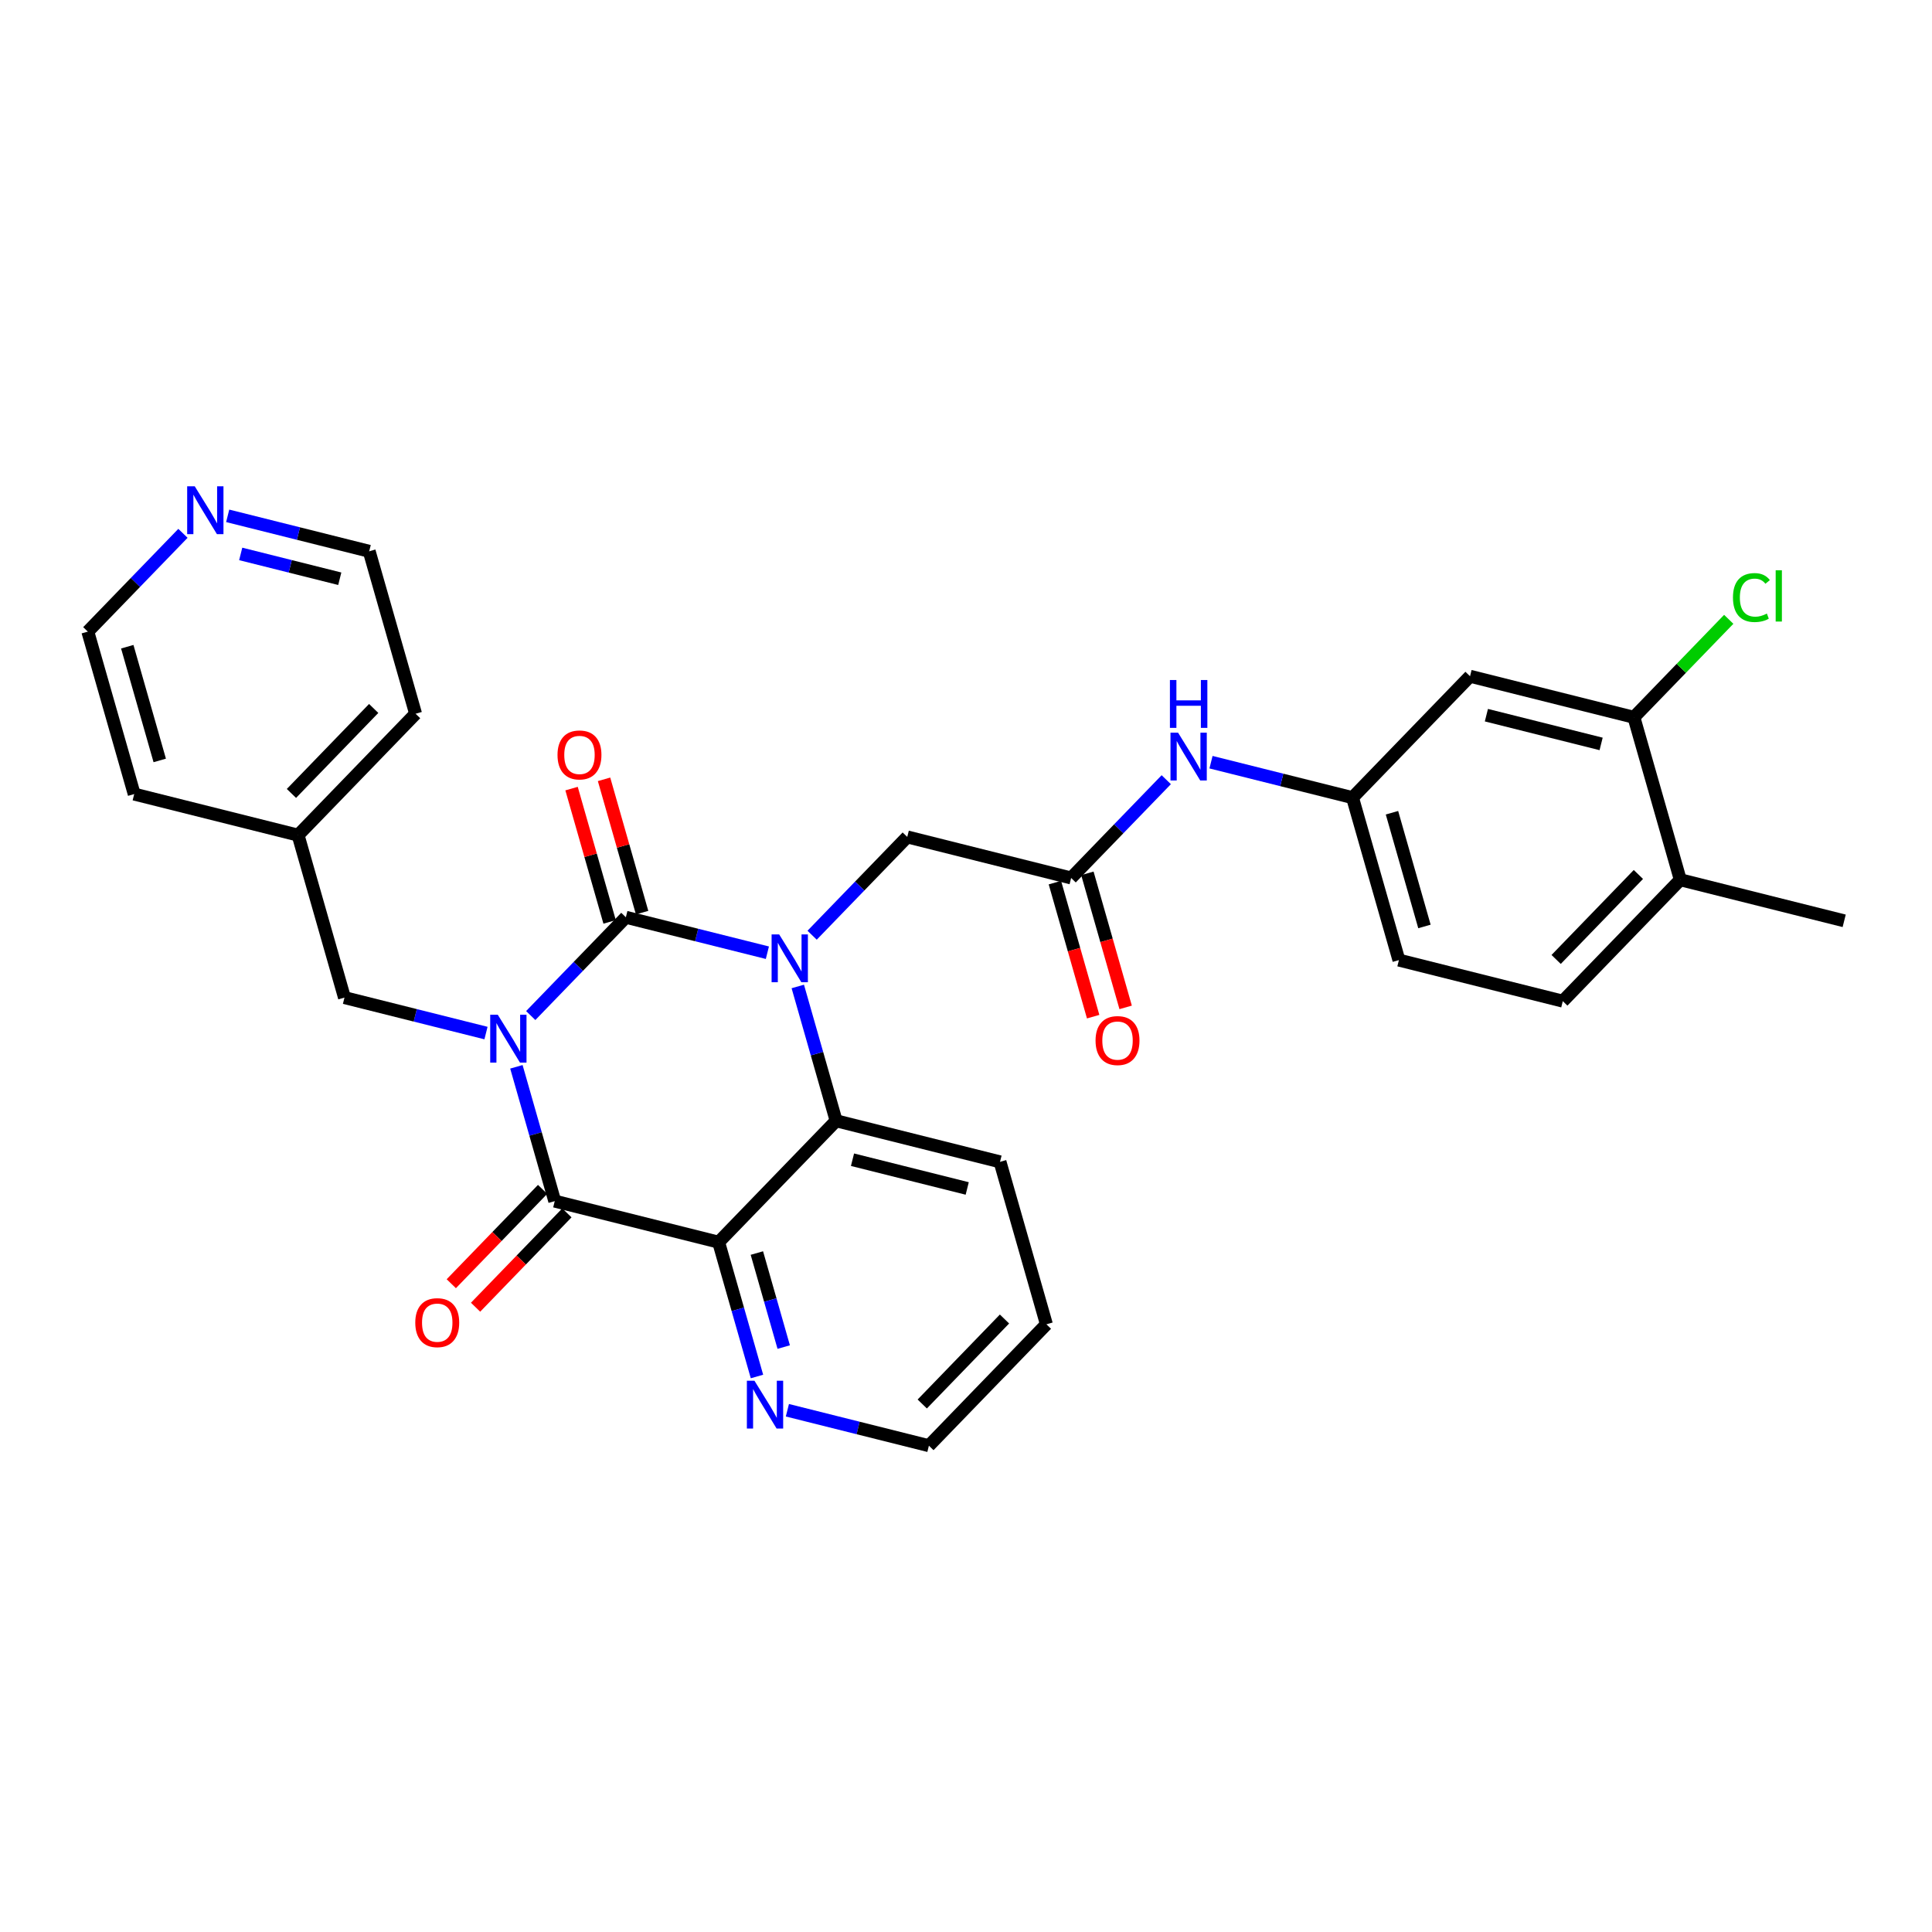 <?xml version='1.0' encoding='iso-8859-1'?>
<svg version='1.1' baseProfile='full'
              xmlns='http://www.w3.org/2000/svg'
                      xmlns:rdkit='http://www.rdkit.org/xml'
                      xmlns:xlink='http://www.w3.org/1999/xlink'
                  xml:space='preserve'
width='300px' height='300px' viewBox='0 0 300 300'>
<!-- END OF HEADER -->
<rect style='opacity:1.0;fill:#FFFFFF;stroke:none' width='300' height='300' x='0' y='0'> </rect>
<rect style='opacity:1.0;fill:#FFFFFF;stroke:none' width='300' height='300' x='0' y='0'> </rect>
<path class='bond-0 atom-0 atom-1' d='M 286.364,142.984 L 260.915,136.608' style='fill:none;fill-rule:evenodd;stroke:#000000;stroke-width:2.0px;stroke-linecap:butt;stroke-linejoin:miter;stroke-opacity:1' />
<path class='bond-1 atom-1 atom-2' d='M 260.915,136.608 L 242.67,155.459' style='fill:none;fill-rule:evenodd;stroke:#000000;stroke-width:2.0px;stroke-linecap:butt;stroke-linejoin:miter;stroke-opacity:1' />
<path class='bond-1 atom-1 atom-2' d='M 254.408,135.787 L 241.637,148.983' style='fill:none;fill-rule:evenodd;stroke:#000000;stroke-width:2.0px;stroke-linecap:butt;stroke-linejoin:miter;stroke-opacity:1' />
<path class='bond-30 atom-29 atom-1' d='M 253.713,111.382 L 260.915,136.608' style='fill:none;fill-rule:evenodd;stroke:#000000;stroke-width:2.0px;stroke-linecap:butt;stroke-linejoin:miter;stroke-opacity:1' />
<path class='bond-2 atom-2 atom-3' d='M 242.67,155.459 L 217.222,149.084' style='fill:none;fill-rule:evenodd;stroke:#000000;stroke-width:2.0px;stroke-linecap:butt;stroke-linejoin:miter;stroke-opacity:1' />
<path class='bond-3 atom-3 atom-4' d='M 217.222,149.084 L 210.019,123.857' style='fill:none;fill-rule:evenodd;stroke:#000000;stroke-width:2.0px;stroke-linecap:butt;stroke-linejoin:miter;stroke-opacity:1' />
<path class='bond-3 atom-3 atom-4' d='M 221.187,143.859 L 216.145,126.201' style='fill:none;fill-rule:evenodd;stroke:#000000;stroke-width:2.0px;stroke-linecap:butt;stroke-linejoin:miter;stroke-opacity:1' />
<path class='bond-4 atom-4 atom-5' d='M 210.019,123.857 L 199.032,121.104' style='fill:none;fill-rule:evenodd;stroke:#000000;stroke-width:2.0px;stroke-linecap:butt;stroke-linejoin:miter;stroke-opacity:1' />
<path class='bond-4 atom-4 atom-5' d='M 199.032,121.104 L 188.044,118.352' style='fill:none;fill-rule:evenodd;stroke:#0000FF;stroke-width:2.0px;stroke-linecap:butt;stroke-linejoin:miter;stroke-opacity:1' />
<path class='bond-27 atom-4 atom-28' d='M 210.019,123.857 L 228.265,105.006' style='fill:none;fill-rule:evenodd;stroke:#000000;stroke-width:2.0px;stroke-linecap:butt;stroke-linejoin:miter;stroke-opacity:1' />
<path class='bond-5 atom-5 atom-6' d='M 181.097,121.07 L 173.711,128.701' style='fill:none;fill-rule:evenodd;stroke:#0000FF;stroke-width:2.0px;stroke-linecap:butt;stroke-linejoin:miter;stroke-opacity:1' />
<path class='bond-5 atom-5 atom-6' d='M 173.711,128.701 L 166.325,136.332' style='fill:none;fill-rule:evenodd;stroke:#000000;stroke-width:2.0px;stroke-linecap:butt;stroke-linejoin:miter;stroke-opacity:1' />
<path class='bond-6 atom-6 atom-7' d='M 163.803,137.053 L 166.774,147.46' style='fill:none;fill-rule:evenodd;stroke:#000000;stroke-width:2.0px;stroke-linecap:butt;stroke-linejoin:miter;stroke-opacity:1' />
<path class='bond-6 atom-6 atom-7' d='M 166.774,147.46 L 169.745,157.867' style='fill:none;fill-rule:evenodd;stroke:#FF0000;stroke-width:2.0px;stroke-linecap:butt;stroke-linejoin:miter;stroke-opacity:1' />
<path class='bond-6 atom-6 atom-7' d='M 168.848,135.612 L 171.819,146.019' style='fill:none;fill-rule:evenodd;stroke:#000000;stroke-width:2.0px;stroke-linecap:butt;stroke-linejoin:miter;stroke-opacity:1' />
<path class='bond-6 atom-6 atom-7' d='M 171.819,146.019 L 174.791,156.426' style='fill:none;fill-rule:evenodd;stroke:#FF0000;stroke-width:2.0px;stroke-linecap:butt;stroke-linejoin:miter;stroke-opacity:1' />
<path class='bond-7 atom-6 atom-8' d='M 166.325,136.332 L 140.877,129.957' style='fill:none;fill-rule:evenodd;stroke:#000000;stroke-width:2.0px;stroke-linecap:butt;stroke-linejoin:miter;stroke-opacity:1' />
<path class='bond-8 atom-8 atom-9' d='M 140.877,129.957 L 133.491,137.588' style='fill:none;fill-rule:evenodd;stroke:#000000;stroke-width:2.0px;stroke-linecap:butt;stroke-linejoin:miter;stroke-opacity:1' />
<path class='bond-8 atom-8 atom-9' d='M 133.491,137.588 L 126.105,145.219' style='fill:none;fill-rule:evenodd;stroke:#0000FF;stroke-width:2.0px;stroke-linecap:butt;stroke-linejoin:miter;stroke-opacity:1' />
<path class='bond-9 atom-9 atom-10' d='M 119.158,147.937 L 108.171,145.185' style='fill:none;fill-rule:evenodd;stroke:#0000FF;stroke-width:2.0px;stroke-linecap:butt;stroke-linejoin:miter;stroke-opacity:1' />
<path class='bond-9 atom-9 atom-10' d='M 108.171,145.185 L 97.183,142.432' style='fill:none;fill-rule:evenodd;stroke:#000000;stroke-width:2.0px;stroke-linecap:butt;stroke-linejoin:miter;stroke-opacity:1' />
<path class='bond-31 atom-27 atom-9' d='M 129.834,174.034 L 126.857,163.606' style='fill:none;fill-rule:evenodd;stroke:#000000;stroke-width:2.0px;stroke-linecap:butt;stroke-linejoin:miter;stroke-opacity:1' />
<path class='bond-31 atom-27 atom-9' d='M 126.857,163.606 L 123.88,153.178' style='fill:none;fill-rule:evenodd;stroke:#0000FF;stroke-width:2.0px;stroke-linecap:butt;stroke-linejoin:miter;stroke-opacity:1' />
<path class='bond-10 atom-10 atom-11' d='M 99.706,141.712 L 96.751,131.362' style='fill:none;fill-rule:evenodd;stroke:#000000;stroke-width:2.0px;stroke-linecap:butt;stroke-linejoin:miter;stroke-opacity:1' />
<path class='bond-10 atom-10 atom-11' d='M 96.751,131.362 L 93.796,121.013' style='fill:none;fill-rule:evenodd;stroke:#FF0000;stroke-width:2.0px;stroke-linecap:butt;stroke-linejoin:miter;stroke-opacity:1' />
<path class='bond-10 atom-10 atom-11' d='M 94.661,143.152 L 91.706,132.803' style='fill:none;fill-rule:evenodd;stroke:#000000;stroke-width:2.0px;stroke-linecap:butt;stroke-linejoin:miter;stroke-opacity:1' />
<path class='bond-10 atom-10 atom-11' d='M 91.706,132.803 L 88.751,122.454' style='fill:none;fill-rule:evenodd;stroke:#FF0000;stroke-width:2.0px;stroke-linecap:butt;stroke-linejoin:miter;stroke-opacity:1' />
<path class='bond-11 atom-10 atom-12' d='M 97.183,142.432 L 89.797,150.063' style='fill:none;fill-rule:evenodd;stroke:#000000;stroke-width:2.0px;stroke-linecap:butt;stroke-linejoin:miter;stroke-opacity:1' />
<path class='bond-11 atom-10 atom-12' d='M 89.797,150.063 L 82.411,157.694' style='fill:none;fill-rule:evenodd;stroke:#0000FF;stroke-width:2.0px;stroke-linecap:butt;stroke-linejoin:miter;stroke-opacity:1' />
<path class='bond-12 atom-12 atom-13' d='M 75.464,160.413 L 64.477,157.66' style='fill:none;fill-rule:evenodd;stroke:#0000FF;stroke-width:2.0px;stroke-linecap:butt;stroke-linejoin:miter;stroke-opacity:1' />
<path class='bond-12 atom-12 atom-13' d='M 64.477,157.66 L 53.49,154.907' style='fill:none;fill-rule:evenodd;stroke:#000000;stroke-width:2.0px;stroke-linecap:butt;stroke-linejoin:miter;stroke-opacity:1' />
<path class='bond-19 atom-12 atom-20' d='M 80.186,165.654 L 83.163,176.082' style='fill:none;fill-rule:evenodd;stroke:#0000FF;stroke-width:2.0px;stroke-linecap:butt;stroke-linejoin:miter;stroke-opacity:1' />
<path class='bond-19 atom-12 atom-20' d='M 83.163,176.082 L 86.141,186.509' style='fill:none;fill-rule:evenodd;stroke:#000000;stroke-width:2.0px;stroke-linecap:butt;stroke-linejoin:miter;stroke-opacity:1' />
<path class='bond-13 atom-13 atom-14' d='M 53.49,154.907 L 46.287,129.681' style='fill:none;fill-rule:evenodd;stroke:#000000;stroke-width:2.0px;stroke-linecap:butt;stroke-linejoin:miter;stroke-opacity:1' />
<path class='bond-14 atom-14 atom-15' d='M 46.287,129.681 L 64.533,110.83' style='fill:none;fill-rule:evenodd;stroke:#000000;stroke-width:2.0px;stroke-linecap:butt;stroke-linejoin:miter;stroke-opacity:1' />
<path class='bond-14 atom-14 atom-15' d='M 45.254,123.204 L 58.026,110.008' style='fill:none;fill-rule:evenodd;stroke:#000000;stroke-width:2.0px;stroke-linecap:butt;stroke-linejoin:miter;stroke-opacity:1' />
<path class='bond-32 atom-19 atom-14' d='M 20.839,123.305 L 46.287,129.681' style='fill:none;fill-rule:evenodd;stroke:#000000;stroke-width:2.0px;stroke-linecap:butt;stroke-linejoin:miter;stroke-opacity:1' />
<path class='bond-15 atom-15 atom-16' d='M 64.533,110.83 L 57.33,85.603' style='fill:none;fill-rule:evenodd;stroke:#000000;stroke-width:2.0px;stroke-linecap:butt;stroke-linejoin:miter;stroke-opacity:1' />
<path class='bond-16 atom-16 atom-17' d='M 57.33,85.603 L 46.343,82.85' style='fill:none;fill-rule:evenodd;stroke:#000000;stroke-width:2.0px;stroke-linecap:butt;stroke-linejoin:miter;stroke-opacity:1' />
<path class='bond-16 atom-16 atom-17' d='M 46.343,82.85 L 35.355,80.098' style='fill:none;fill-rule:evenodd;stroke:#0000FF;stroke-width:2.0px;stroke-linecap:butt;stroke-linejoin:miter;stroke-opacity:1' />
<path class='bond-16 atom-16 atom-17' d='M 52.759,89.867 L 45.068,87.94' style='fill:none;fill-rule:evenodd;stroke:#000000;stroke-width:2.0px;stroke-linecap:butt;stroke-linejoin:miter;stroke-opacity:1' />
<path class='bond-16 atom-16 atom-17' d='M 45.068,87.94 L 37.377,86.013' style='fill:none;fill-rule:evenodd;stroke:#0000FF;stroke-width:2.0px;stroke-linecap:butt;stroke-linejoin:miter;stroke-opacity:1' />
<path class='bond-17 atom-17 atom-18' d='M 28.409,82.816 L 21.022,90.447' style='fill:none;fill-rule:evenodd;stroke:#0000FF;stroke-width:2.0px;stroke-linecap:butt;stroke-linejoin:miter;stroke-opacity:1' />
<path class='bond-17 atom-17 atom-18' d='M 21.022,90.447 L 13.636,98.078' style='fill:none;fill-rule:evenodd;stroke:#000000;stroke-width:2.0px;stroke-linecap:butt;stroke-linejoin:miter;stroke-opacity:1' />
<path class='bond-18 atom-18 atom-19' d='M 13.636,98.078 L 20.839,123.305' style='fill:none;fill-rule:evenodd;stroke:#000000;stroke-width:2.0px;stroke-linecap:butt;stroke-linejoin:miter;stroke-opacity:1' />
<path class='bond-18 atom-18 atom-19' d='M 19.762,100.422 L 24.804,118.08' style='fill:none;fill-rule:evenodd;stroke:#000000;stroke-width:2.0px;stroke-linecap:butt;stroke-linejoin:miter;stroke-opacity:1' />
<path class='bond-20 atom-20 atom-21' d='M 84.255,184.685 L 77.166,192.01' style='fill:none;fill-rule:evenodd;stroke:#000000;stroke-width:2.0px;stroke-linecap:butt;stroke-linejoin:miter;stroke-opacity:1' />
<path class='bond-20 atom-20 atom-21' d='M 77.166,192.01 L 70.076,199.335' style='fill:none;fill-rule:evenodd;stroke:#FF0000;stroke-width:2.0px;stroke-linecap:butt;stroke-linejoin:miter;stroke-opacity:1' />
<path class='bond-20 atom-20 atom-21' d='M 88.026,188.334 L 80.936,195.659' style='fill:none;fill-rule:evenodd;stroke:#000000;stroke-width:2.0px;stroke-linecap:butt;stroke-linejoin:miter;stroke-opacity:1' />
<path class='bond-20 atom-20 atom-21' d='M 80.936,195.659 L 73.846,202.984' style='fill:none;fill-rule:evenodd;stroke:#FF0000;stroke-width:2.0px;stroke-linecap:butt;stroke-linejoin:miter;stroke-opacity:1' />
<path class='bond-21 atom-20 atom-22' d='M 86.141,186.509 L 111.589,192.885' style='fill:none;fill-rule:evenodd;stroke:#000000;stroke-width:2.0px;stroke-linecap:butt;stroke-linejoin:miter;stroke-opacity:1' />
<path class='bond-22 atom-22 atom-23' d='M 111.589,192.885 L 114.566,203.313' style='fill:none;fill-rule:evenodd;stroke:#000000;stroke-width:2.0px;stroke-linecap:butt;stroke-linejoin:miter;stroke-opacity:1' />
<path class='bond-22 atom-22 atom-23' d='M 114.566,203.313 L 117.543,213.741' style='fill:none;fill-rule:evenodd;stroke:#0000FF;stroke-width:2.0px;stroke-linecap:butt;stroke-linejoin:miter;stroke-opacity:1' />
<path class='bond-22 atom-22 atom-23' d='M 117.527,194.573 L 119.611,201.873' style='fill:none;fill-rule:evenodd;stroke:#000000;stroke-width:2.0px;stroke-linecap:butt;stroke-linejoin:miter;stroke-opacity:1' />
<path class='bond-22 atom-22 atom-23' d='M 119.611,201.873 L 121.695,209.172' style='fill:none;fill-rule:evenodd;stroke:#0000FF;stroke-width:2.0px;stroke-linecap:butt;stroke-linejoin:miter;stroke-opacity:1' />
<path class='bond-33 atom-27 atom-22' d='M 129.834,174.034 L 111.589,192.885' style='fill:none;fill-rule:evenodd;stroke:#000000;stroke-width:2.0px;stroke-linecap:butt;stroke-linejoin:miter;stroke-opacity:1' />
<path class='bond-23 atom-23 atom-24' d='M 122.265,218.982 L 133.252,221.735' style='fill:none;fill-rule:evenodd;stroke:#0000FF;stroke-width:2.0px;stroke-linecap:butt;stroke-linejoin:miter;stroke-opacity:1' />
<path class='bond-23 atom-23 atom-24' d='M 133.252,221.735 L 144.239,224.487' style='fill:none;fill-rule:evenodd;stroke:#000000;stroke-width:2.0px;stroke-linecap:butt;stroke-linejoin:miter;stroke-opacity:1' />
<path class='bond-24 atom-24 atom-25' d='M 144.239,224.487 L 162.485,205.636' style='fill:none;fill-rule:evenodd;stroke:#000000;stroke-width:2.0px;stroke-linecap:butt;stroke-linejoin:miter;stroke-opacity:1' />
<path class='bond-24 atom-24 atom-25' d='M 143.206,218.011 L 155.978,204.815' style='fill:none;fill-rule:evenodd;stroke:#000000;stroke-width:2.0px;stroke-linecap:butt;stroke-linejoin:miter;stroke-opacity:1' />
<path class='bond-25 atom-25 atom-26' d='M 162.485,205.636 L 155.282,180.41' style='fill:none;fill-rule:evenodd;stroke:#000000;stroke-width:2.0px;stroke-linecap:butt;stroke-linejoin:miter;stroke-opacity:1' />
<path class='bond-26 atom-26 atom-27' d='M 155.282,180.41 L 129.834,174.034' style='fill:none;fill-rule:evenodd;stroke:#000000;stroke-width:2.0px;stroke-linecap:butt;stroke-linejoin:miter;stroke-opacity:1' />
<path class='bond-26 atom-26 atom-27' d='M 150.19,184.543 L 132.376,180.08' style='fill:none;fill-rule:evenodd;stroke:#000000;stroke-width:2.0px;stroke-linecap:butt;stroke-linejoin:miter;stroke-opacity:1' />
<path class='bond-28 atom-28 atom-29' d='M 228.265,105.006 L 253.713,111.382' style='fill:none;fill-rule:evenodd;stroke:#000000;stroke-width:2.0px;stroke-linecap:butt;stroke-linejoin:miter;stroke-opacity:1' />
<path class='bond-28 atom-28 atom-29' d='M 230.807,111.052 L 248.621,115.515' style='fill:none;fill-rule:evenodd;stroke:#000000;stroke-width:2.0px;stroke-linecap:butt;stroke-linejoin:miter;stroke-opacity:1' />
<path class='bond-29 atom-29 atom-30' d='M 253.713,111.382 L 261.075,103.775' style='fill:none;fill-rule:evenodd;stroke:#000000;stroke-width:2.0px;stroke-linecap:butt;stroke-linejoin:miter;stroke-opacity:1' />
<path class='bond-29 atom-29 atom-30' d='M 261.075,103.775 L 268.438,96.168' style='fill:none;fill-rule:evenodd;stroke:#00CC00;stroke-width:2.0px;stroke-linecap:butt;stroke-linejoin:miter;stroke-opacity:1' />
<path  class='atom-5' d='M 182.929 113.767
L 185.363 117.702
Q 185.605 118.09, 185.993 118.793
Q 186.381 119.496, 186.402 119.538
L 186.402 113.767
L 187.389 113.767
L 187.389 121.196
L 186.371 121.196
L 183.758 116.894
Q 183.453 116.39, 183.128 115.813
Q 182.813 115.236, 182.719 115.057
L 182.719 121.196
L 181.753 121.196
L 181.753 113.767
L 182.929 113.767
' fill='#0000FF'/>
<path  class='atom-5' d='M 181.664 105.594
L 182.672 105.594
L 182.672 108.753
L 186.47 108.753
L 186.47 105.594
L 187.478 105.594
L 187.478 113.024
L 186.47 113.024
L 186.47 109.592
L 182.672 109.592
L 182.672 113.024
L 181.664 113.024
L 181.664 105.594
' fill='#0000FF'/>
<path  class='atom-7' d='M 170.117 161.58
Q 170.117 159.796, 170.999 158.799
Q 171.88 157.802, 173.528 157.802
Q 175.176 157.802, 176.057 158.799
Q 176.938 159.796, 176.938 161.58
Q 176.938 163.385, 176.047 164.413
Q 175.155 165.431, 173.528 165.431
Q 171.891 165.431, 170.999 164.413
Q 170.117 163.395, 170.117 161.58
M 173.528 164.592
Q 174.661 164.592, 175.27 163.836
Q 175.889 163.07, 175.889 161.58
Q 175.889 160.121, 175.27 159.387
Q 174.661 158.642, 173.528 158.642
Q 172.395 158.642, 171.775 159.376
Q 171.167 160.111, 171.167 161.58
Q 171.167 163.081, 171.775 163.836
Q 172.395 164.592, 173.528 164.592
' fill='#FF0000'/>
<path  class='atom-9' d='M 120.989 145.093
L 123.424 149.028
Q 123.665 149.416, 124.054 150.119
Q 124.442 150.822, 124.463 150.864
L 124.463 145.093
L 125.449 145.093
L 125.449 152.522
L 124.431 152.522
L 121.818 148.22
Q 121.514 147.716, 121.189 147.139
Q 120.874 146.562, 120.779 146.384
L 120.779 152.522
L 119.814 152.522
L 119.814 145.093
L 120.989 145.093
' fill='#0000FF'/>
<path  class='atom-11' d='M 86.57 117.226
Q 86.57 115.442, 87.452 114.445
Q 88.333 113.449, 89.981 113.449
Q 91.628 113.449, 92.51 114.445
Q 93.391 115.442, 93.391 117.226
Q 93.391 119.031, 92.499 120.06
Q 91.607 121.078, 89.981 121.078
Q 88.344 121.078, 87.452 120.06
Q 86.57 119.042, 86.57 117.226
M 89.981 120.238
Q 91.114 120.238, 91.723 119.483
Q 92.342 118.716, 92.342 117.226
Q 92.342 115.768, 91.723 115.033
Q 91.114 114.288, 89.981 114.288
Q 88.847 114.288, 88.228 115.023
Q 87.62 115.757, 87.62 117.226
Q 87.62 118.727, 88.228 119.483
Q 88.847 120.238, 89.981 120.238
' fill='#FF0000'/>
<path  class='atom-12' d='M 77.296 157.568
L 79.73 161.503
Q 79.972 161.892, 80.36 162.595
Q 80.748 163.298, 80.769 163.34
L 80.769 157.568
L 81.755 157.568
L 81.755 164.998
L 80.738 164.998
L 78.125 160.695
Q 77.82 160.192, 77.495 159.614
Q 77.18 159.037, 77.086 158.859
L 77.086 164.998
L 76.12 164.998
L 76.12 157.568
L 77.296 157.568
' fill='#0000FF'/>
<path  class='atom-17' d='M 30.24 75.513
L 32.674 79.448
Q 32.916 79.836, 33.304 80.539
Q 33.692 81.242, 33.713 81.284
L 33.713 75.513
L 34.7 75.513
L 34.7 82.942
L 33.682 82.942
L 31.069 78.64
Q 30.764 78.136, 30.439 77.559
Q 30.124 76.982, 30.03 76.803
L 30.03 82.942
L 29.064 82.942
L 29.064 75.513
L 30.24 75.513
' fill='#0000FF'/>
<path  class='atom-21' d='M 64.484 205.381
Q 64.484 203.597, 65.366 202.601
Q 66.247 201.604, 67.895 201.604
Q 69.542 201.604, 70.424 202.601
Q 71.305 203.597, 71.305 205.381
Q 71.305 207.186, 70.413 208.215
Q 69.521 209.233, 67.895 209.233
Q 66.258 209.233, 65.366 208.215
Q 64.484 207.197, 64.484 205.381
M 67.895 208.393
Q 69.028 208.393, 69.637 207.638
Q 70.256 206.872, 70.256 205.381
Q 70.256 203.923, 69.637 203.188
Q 69.028 202.443, 67.895 202.443
Q 66.762 202.443, 66.142 203.178
Q 65.534 203.912, 65.534 205.381
Q 65.534 206.882, 66.142 207.638
Q 66.762 208.393, 67.895 208.393
' fill='#FF0000'/>
<path  class='atom-23' d='M 117.149 214.397
L 119.584 218.332
Q 119.825 218.72, 120.213 219.423
Q 120.601 220.127, 120.622 220.169
L 120.622 214.397
L 121.609 214.397
L 121.609 221.827
L 120.591 221.827
L 117.978 217.524
Q 117.674 217.02, 117.348 216.443
Q 117.034 215.866, 116.939 215.688
L 116.939 221.827
L 115.974 221.827
L 115.974 214.397
L 117.149 214.397
' fill='#0000FF'/>
<path  class='atom-30' d='M 269.094 92.788
Q 269.094 90.941, 269.954 89.976
Q 270.825 89, 272.473 89
Q 274.005 89, 274.823 90.081
L 274.131 90.647
Q 273.533 89.86, 272.473 89.86
Q 271.35 89.86, 270.752 90.616
Q 270.164 91.361, 270.164 92.788
Q 270.164 94.257, 270.773 95.013
Q 271.392 95.768, 272.588 95.768
Q 273.407 95.768, 274.362 95.275
L 274.655 96.062
Q 274.267 96.314, 273.679 96.461
Q 273.092 96.608, 272.441 96.608
Q 270.825 96.608, 269.954 95.621
Q 269.094 94.635, 269.094 92.788
' fill='#00CC00'/>
<path  class='atom-30' d='M 275.726 88.549
L 276.691 88.549
L 276.691 96.513
L 275.726 96.513
L 275.726 88.549
' fill='#00CC00'/>
</svg>
